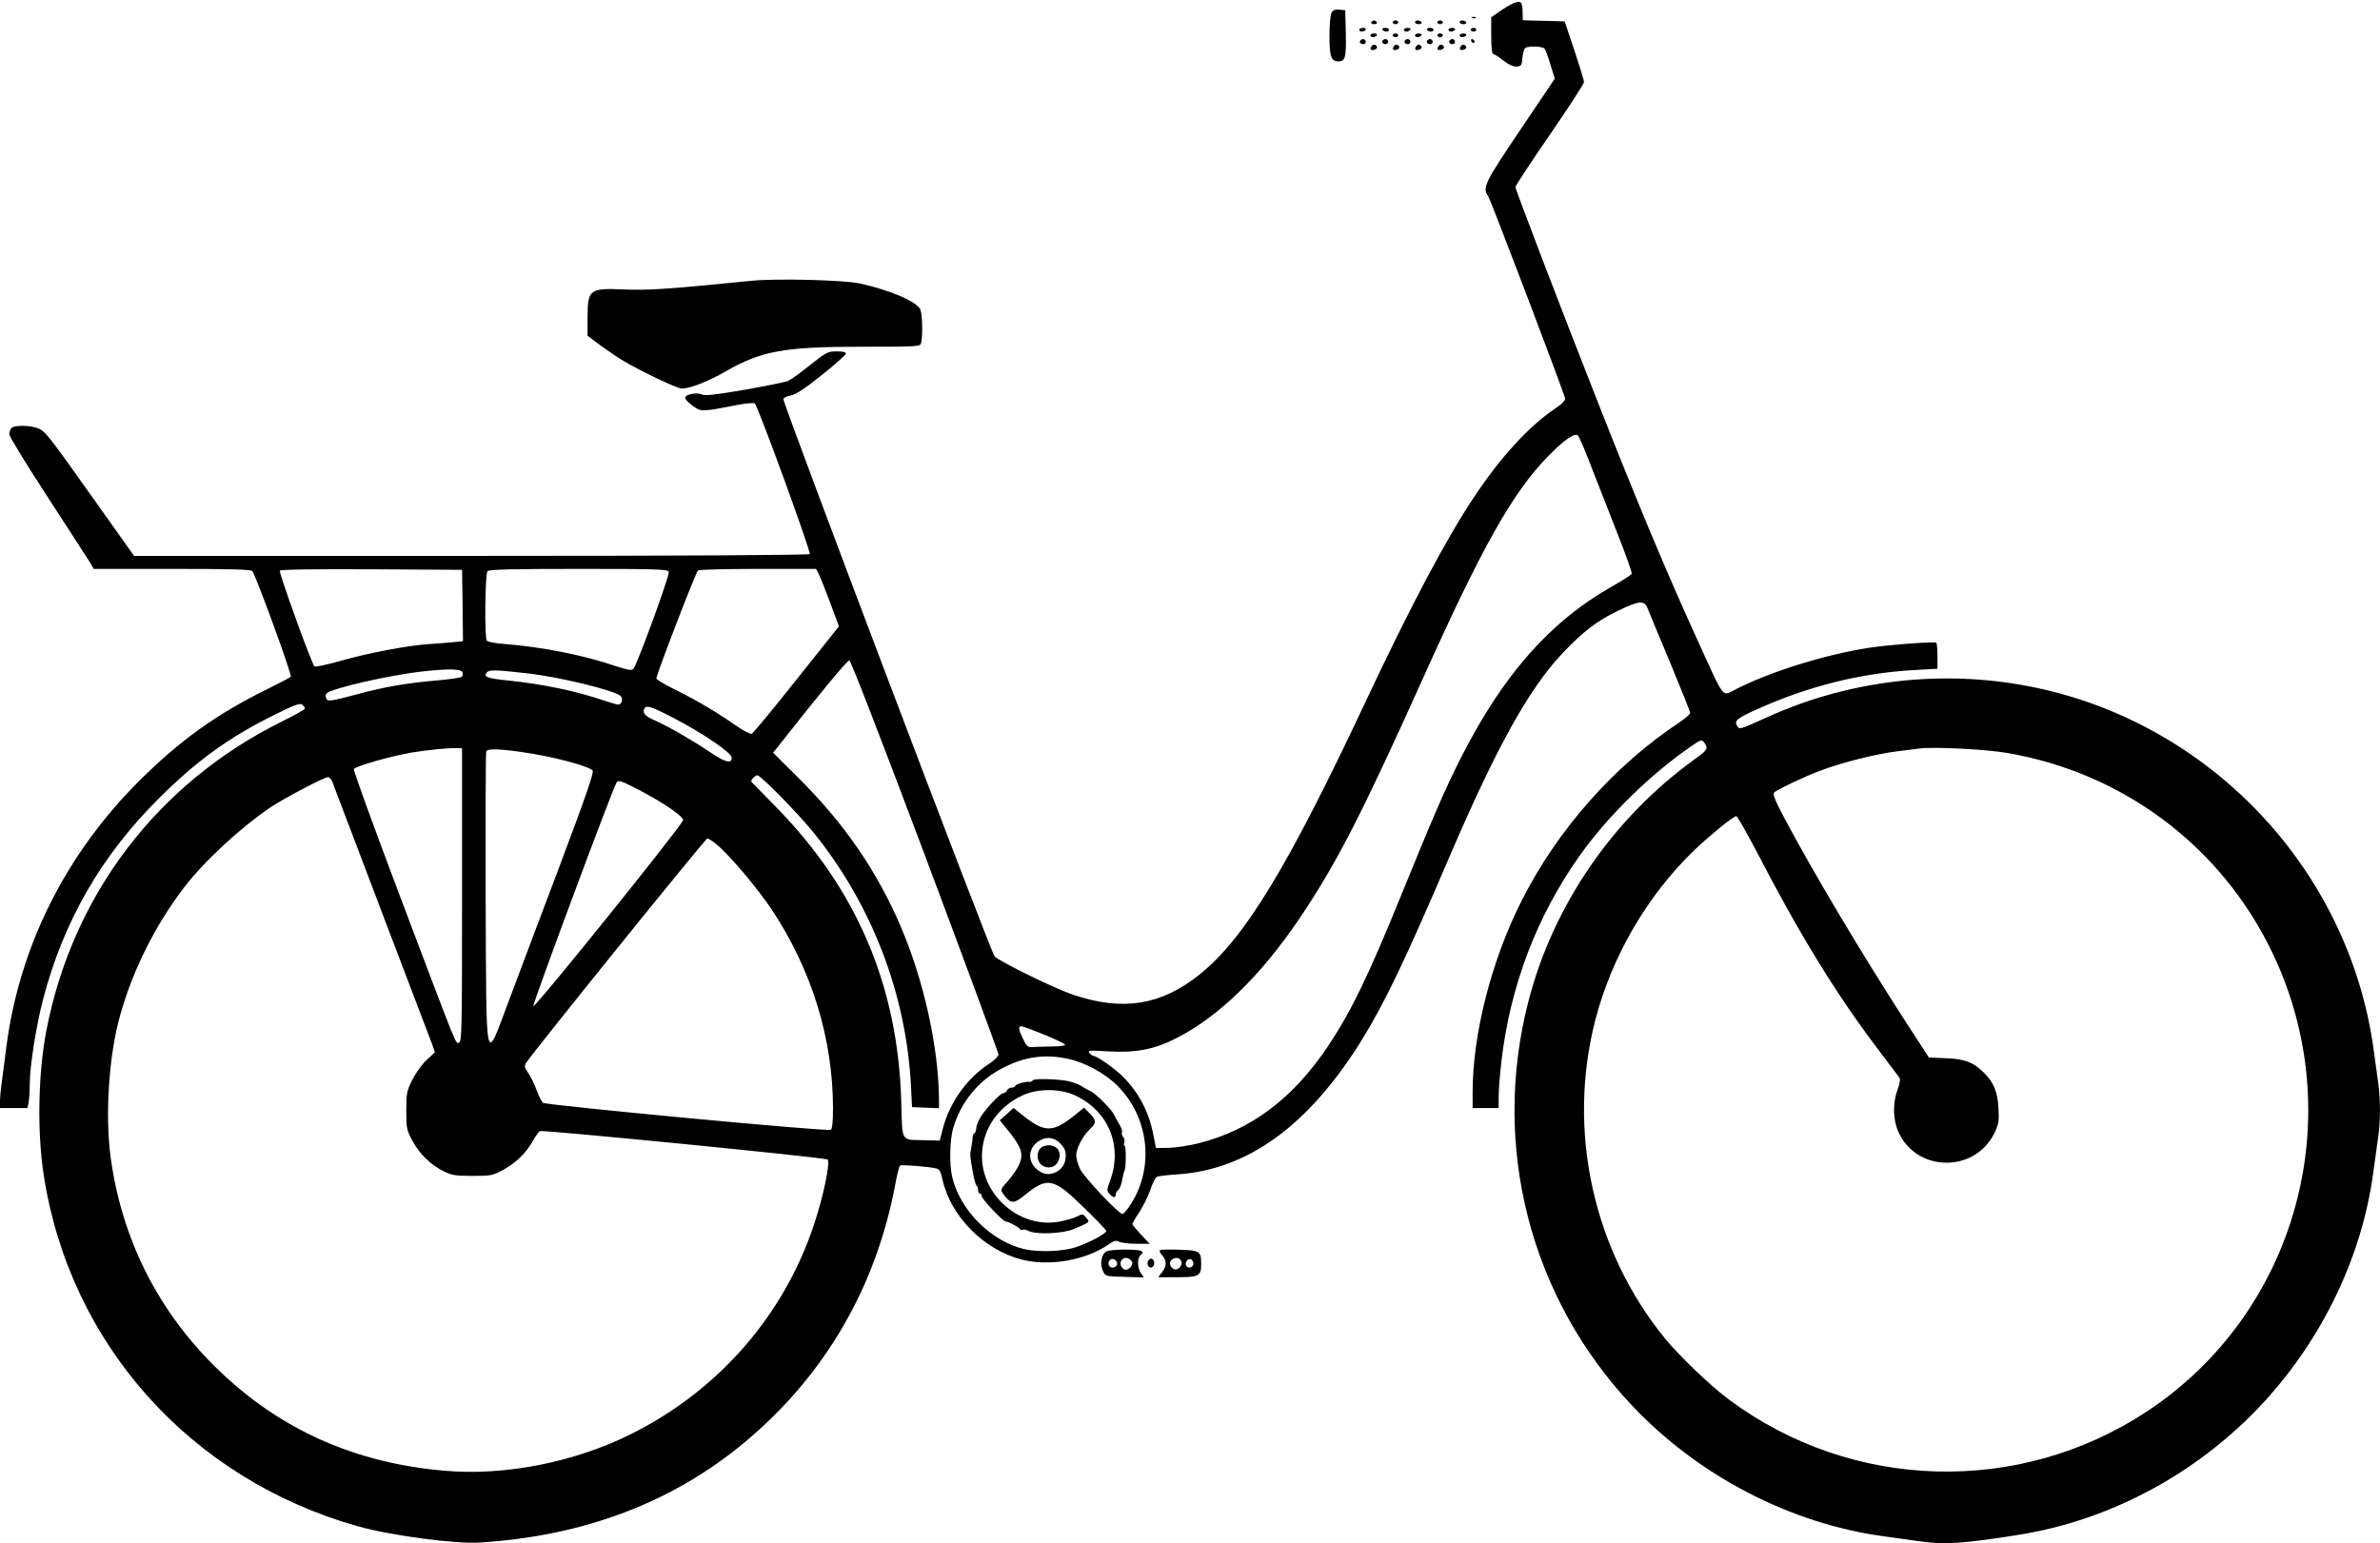 <?xml version="1.0" standalone="no"?>
<!DOCTYPE svg PUBLIC "-//W3C//DTD SVG 20010904//EN"
 "http://www.w3.org/TR/2001/REC-SVG-20010904/DTD/svg10.dtd">
<svg version="1.0" xmlns="http://www.w3.org/2000/svg"
 width="1280pt" height="830pt" viewBox="0 0 1280 830"
 preserveAspectRatio="xMidYMid meet">
<g transform="translate(0,830) scale(0.1,-0.1)"
fill="#000000" stroke="none">
<path d="M8140 8283 c-19 -8 -53 -29 -77 -46 l-43 -30 0 -99 c0 -58 4 -98 10
-98 5 0 31 -16 56 -36 32 -24 55 -34 73 -32 23 3 26 8 29 48 2 24 9 48 15 52
19 12 94 9 104 -4 6 -7 20 -46 32 -87 l23 -74 -186 -276 c-193 -287 -205 -310
-172 -357 12 -16 401 -1038 413 -1086 3 -11 -14 -29 -58 -59 -137 -93 -287
-256 -429 -469 -150 -224 -342 -586 -586 -1105 -419 -892 -652 -1275 -893
-1467 -206 -165 -410 -198 -675 -110 -97 31 -404 182 -427 208 -22 26 -1142
2982 -1136 2998 3 7 21 16 40 19 25 4 75 36 166 109 71 57 130 109 130 116 1
8 -15 12 -49 12 -48 0 -56 -4 -145 -75 -51 -41 -104 -79 -117 -84 -13 -6 -117
-27 -231 -47 -157 -27 -215 -34 -231 -26 -29 13 -91 1 -91 -18 0 -8 19 -27 42
-44 46 -32 43 -32 250 8 39 7 76 10 82 6 16 -9 303 -798 296 -810 -4 -6 -682
-10 -1820 -10 l-1814 0 -201 283 c-261 368 -275 386 -315 403 -42 17 -127 18
-143 2 -7 -7 -12 -22 -12 -34 0 -12 94 -165 208 -340 114 -176 217 -334 227
-351 l19 -33 422 0 c325 0 424 -3 431 -12 21 -28 215 -560 207 -568 -5 -5 -64
-36 -131 -69 -268 -132 -466 -274 -684 -491 -395 -394 -643 -888 -714 -1425
-9 -66 -20 -153 -25 -193 -6 -40 -10 -88 -10 -107 l0 -35 74 0 74 0 6 31 c3
17 6 61 6 98 0 95 34 310 71 453 109 420 313 775 623 1083 206 206 386 335
634 456 99 49 126 58 137 49 8 -7 15 -16 15 -21 0 -5 -57 -37 -128 -72 -664
-330 -1121 -930 -1262 -1657 -45 -233 -51 -544 -15 -780 140 -910 790 -1636
1691 -1890 174 -49 525 -96 655 -87 561 35 1039 217 1426 541 430 359 706 835
809 1391 9 50 20 92 25 96 9 5 156 -6 195 -16 16 -3 24 -18 33 -60 44 -198
223 -378 426 -430 149 -38 343 -4 467 81 29 21 40 24 57 15 11 -6 52 -11 92
-11 l72 0 -47 50 c-25 27 -46 52 -46 56 0 4 16 32 36 62 20 30 47 84 60 120
12 36 28 69 36 72 7 4 56 10 108 13 380 25 707 262 992 720 125 202 235 431
477 997 252 586 426 899 607 1089 109 115 185 173 300 228 112 53 137 55 155
11 7 -18 61 -149 121 -291 59 -143 108 -265 108 -272 0 -6 -26 -29 -57 -50
-349 -231 -653 -573 -847 -955 -163 -319 -266 -720 -266 -1035 l0 -85 70 0 70
0 0 63 c0 34 7 120 15 190 47 403 190 779 419 1102 149 212 383 441 600 590
56 38 58 39 72 20 22 -30 18 -39 -48 -86 -442 -318 -765 -788 -898 -1305 -201
-779 9 -1595 561 -2178 357 -377 853 -633 1354 -700 66 -9 150 -21 187 -26
133 -20 237 -13 538 35 466 75 907 303 1250 645 354 355 590 824 654 1305 9
66 21 150 26 187 13 85 13 210 0 296 -5 37 -16 119 -25 182 -135 971 -889
1763 -1855 1949 -471 91 -968 32 -1404 -166 -153 -69 -152 -69 -165 -45 -14
27 3 40 118 91 272 122 557 192 839 207 l122 7 0 68 c0 37 -3 70 -7 72 -15 7
-266 -12 -366 -28 -238 -38 -520 -126 -709 -221 -80 -40 -57 -69 -210 266
-158 345 -331 758 -539 1288 -181 459 -439 1133 -439 1146 0 6 83 133 185 281
102 148 185 276 184 284 0 9 -24 86 -52 171 l-52 155 -112 3 -113 3 -1 37 c-1
63 -8 71 -49 55z m418 -2493 c33 -85 97 -247 141 -360 45 -113 79 -210 77
-216 -2 -6 -49 -36 -104 -67 -337 -191 -589 -477 -817 -927 -83 -164 -146
-310 -315 -725 -180 -443 -271 -630 -391 -812 -191 -289 -418 -461 -705 -533
-49 -12 -120 -23 -158 -24 l-69 -1 -13 65 c-23 126 -78 232 -165 319 -43 43
-139 111 -157 111 -5 0 -15 7 -23 16 -11 14 -2 15 97 9 152 -9 251 10 369 70
228 115 456 337 664 645 198 294 333 556 661 1285 321 714 483 1002 673 1198
86 89 147 131 163 115 7 -7 40 -83 72 -168z m-6070 -747 l2 -192 -52 -5 c-29
-3 -91 -8 -138 -11 -120 -9 -323 -48 -473 -91 -72 -20 -132 -33 -136 -28 -17
19 -192 504 -186 514 4 7 160 9 493 8 l487 -3 3 -192z m1109 181 c6 -17 -170
-499 -191 -522 -9 -10 -29 -6 -97 16 -170 58 -392 102 -594 118 -49 3 -93 12
-97 18 -13 20 -9 361 4 374 9 9 132 12 490 12 431 0 479 -2 485 -16z m806 -11
c8 -16 36 -85 62 -155 l47 -127 -228 -286 c-125 -158 -234 -289 -241 -292 -7
-3 -46 17 -86 45 -110 76 -201 130 -319 189 -60 29 -108 58 -108 64 0 20 213
574 224 581 6 4 152 8 323 8 l312 0 14 -27z m573 -1518 c216 -577 394 -1058
394 -1067 0 -10 -24 -33 -55 -53 -116 -77 -206 -204 -243 -341 l-18 -69 -79 2
c-134 4 -121 -18 -128 210 -18 620 -238 1137 -672 1581 -71 73 -132 135 -134
137 -6 7 20 35 32 35 18 0 216 -202 300 -305 315 -389 499 -867 526 -1360 l6
-120 73 -3 72 -3 0 48 c-2 280 -82 640 -205 928 -129 301 -305 557 -553 803
l-134 133 34 43 c211 269 366 456 376 454 8 -2 174 -431 408 -1053z m-2489
989 c3 -8 2 -19 -3 -24 -5 -5 -65 -14 -134 -20 -164 -14 -279 -34 -420 -72
-159 -42 -169 -43 -176 -23 -4 9 -3 20 2 25 28 28 344 100 522 119 136 15 202
13 209 -5z m343 -5 c174 -19 476 -92 508 -123 15 -14 6 -46 -13 -46 -6 0 -38
9 -71 20 -150 52 -335 91 -524 110 -109 11 -131 19 -112 43 13 15 42 15 212
-4z m789 -239 c160 -83 316 -189 316 -215 0 -36 -32 -27 -122 33 -95 64 -223
137 -291 167 -49 21 -67 39 -58 60 9 25 33 18 155 -45z m-1134 -955 c0 -727
-1 -790 -17 -793 -19 -4 4 -61 -333 830 -130 346 -235 634 -232 641 5 15 203
71 310 89 83 14 205 26 242 24 l30 -1 0 -790z m8310 765 c625 -107 1150 -502
1424 -1070 425 -881 136 -1939 -674 -2473 -687 -452 -1584 -427 -2245 64 -98
72 -267 234 -345 329 -387 474 -529 1120 -375 1714 88 341 280 670 531 912 86
82 212 184 227 184 6 0 56 -89 113 -197 224 -433 423 -758 647 -1054 59 -78
111 -147 117 -155 6 -9 3 -30 -10 -66 -26 -71 -25 -158 4 -224 96 -220 411
-225 517 -9 23 48 26 64 22 132 -4 90 -25 140 -78 193 -57 57 -103 74 -205 78
l-91 4 -121 186 c-237 366 -505 816 -657 1103 -52 98 -63 129 -54 137 24 19
156 82 246 116 113 43 301 91 417 105 50 6 104 13 120 15 73 10 356 -4 470
-24z m-7990 5 c158 -22 355 -73 382 -99 9 -8 -32 -128 -178 -516 -105 -278
-228 -604 -273 -725 -129 -342 -120 -380 -124 555 -1 426 0 781 3 788 6 16 65
15 190 -3z m-1017 -162 c6 -16 126 -332 267 -703 141 -371 263 -692 271 -712
l13 -38 -45 -42 c-25 -23 -59 -71 -77 -107 -30 -61 -32 -73 -32 -166 0 -95 2
-103 34 -163 39 -71 98 -128 169 -163 40 -20 62 -24 152 -24 96 0 110 2 158
28 72 38 128 91 165 155 16 30 35 56 41 58 21 7 1536 -142 1547 -153 15 -15
-22 -195 -71 -343 -161 -492 -514 -898 -985 -1133 -304 -152 -678 -226 -1002
-198 -482 41 -884 220 -1217 541 -325 313 -523 706 -582 1153 -29 223 -8 542
51 752 67 243 190 489 344 690 108 142 304 323 468 434 74 49 287 161 307 161
8 0 19 -12 24 -27z m1651 -43 c129 -68 236 -141 235 -161 -2 -24 -796 -1011
-806 -1001 -6 6 425 1166 448 1203 9 15 24 10 123 -41z m415 -292 c70 -58 217
-232 297 -351 215 -325 329 -694 329 -1070 0 -72 -4 -108 -12 -114 -14 -11
-1520 131 -1547 145 -7 4 -23 35 -35 68 -12 33 -33 76 -46 94 -19 27 -21 36
-11 52 34 55 965 1208 975 1208 6 0 29 -14 50 -32z m1761 -1023 c60 -24 111
-49 113 -54 2 -6 -31 -10 -80 -10 -46 -1 -92 -2 -103 -3 -15 -2 -26 8 -42 42
-26 52 -28 70 -10 70 6 0 62 -20 122 -45z m128 -130 c91 -19 200 -78 267 -145
168 -169 199 -433 75 -632 -20 -32 -42 -58 -48 -58 -20 0 -204 195 -227 240
-12 24 -22 58 -22 76 0 38 37 106 76 143 33 31 33 46 -4 83 l-30 30 -43 -35
c-125 -102 -169 -102 -294 0 l-42 34 -37 -34 -37 -33 52 -64 c65 -82 77 -119
52 -174 -10 -23 -37 -62 -60 -88 -42 -47 -42 -48 -24 -72 38 -52 55 -53 115
-4 122 100 154 93 320 -70 65 -63 118 -119 118 -123 0 -15 -102 -68 -169 -89
-70 -22 -196 -26 -271 -9 -179 41 -348 210 -389 389 -16 68 -13 199 5 261 41
140 135 256 262 322 119 63 229 79 355 52z m-42 -454 c28 -29 34 -45 29 -85
-6 -60 -76 -99 -129 -72 -75 39 -82 126 -13 169 41 25 79 21 113 -12z"/>
<path d="M5555 2489 c-4 -5 -12 -9 -18 -8 -21 3 -77 -13 -77 -22 0 -5 -9 -9
-19 -9 -10 0 -21 -7 -25 -15 -3 -8 -12 -15 -20 -15 -18 0 -109 -99 -130 -142
-9 -17 -16 -39 -16 -49 0 -10 -4 -20 -9 -24 -6 -3 -10 -13 -10 -23 0 -9 -3
-30 -6 -47 -9 -46 -9 -47 5 -129 7 -42 17 -79 21 -82 5 -3 9 -14 9 -25 0 -10
5 -19 10 -19 6 0 10 -6 10 -14 0 -15 114 -136 128 -136 14 0 71 -30 77 -41 4
-5 10 -7 15 -4 5 3 19 1 29 -5 41 -22 186 -16 246 9 92 40 87 36 67 61 -17 21
-20 22 -49 7 -16 -9 -60 -21 -96 -28 -198 -37 -398 121 -415 326 -11 149 73
286 217 353 81 38 202 38 283 0 181 -84 258 -274 187 -462 -17 -46 -17 -51 -2
-68 19 -21 33 -23 33 -4 0 7 6 19 14 25 8 7 18 31 21 54 4 23 10 46 13 51 8
14 9 127 1 132 -5 3 -6 11 -2 19 3 9 0 22 -7 30 -6 8 -9 19 -6 24 4 5 -3 25
-14 43 -11 18 -24 42 -29 53 -11 26 -100 115 -126 126 -11 5 -34 17 -50 28
-17 10 -48 21 -70 26 -63 12 -184 15 -190 4z"/>
<path d="M5596 2124 c-22 -21 -20 -67 2 -87 26 -24 68 -21 86 5 33 47 10 98
-44 98 -16 0 -36 -7 -44 -16z"/>
<path d="M7161 8231 c-6 -11 -11 -67 -11 -125 0 -110 9 -136 49 -136 36 0 42
23 39 151 l-3 124 -32 3 c-23 2 -34 -2 -42 -17z"/>
<path d="M7918 8203 c7 -3 16 -2 19 1 4 3 -2 6 -13 5 -11 0 -14 -3 -6 -6z"/>
<path d="M7375 8180 c-3 -5 3 -10 15 -10 12 0 18 5 15 10 -3 6 -10 10 -15 10
-5 0 -12 -4 -15 -10z"/>
<path d="M7490 8180 c0 -5 7 -10 15 -10 8 0 15 5 15 10 0 6 -7 10 -15 10 -8 0
-15 -4 -15 -10z"/>
<path d="M7610 8180 c0 -5 9 -10 21 -10 11 0 17 5 14 10 -3 6 -13 10 -21 10
-8 0 -14 -4 -14 -10z"/>
<path d="M7730 8180 c0 -5 7 -10 15 -10 8 0 15 5 15 10 0 6 -7 10 -15 10 -8 0
-15 -4 -15 -10z"/>
<path d="M7850 8180 c0 -5 9 -10 21 -10 11 0 17 5 14 10 -3 6 -13 10 -21 10
-8 0 -14 -4 -14 -10z"/>
<path d="M7310 8140 c0 -5 6 -10 14 -10 8 0 18 5 21 10 3 6 -3 10 -14 10 -12
0 -21 -4 -21 -10z"/>
<path d="M7435 8140 c3 -5 13 -10 21 -10 8 0 14 5 14 10 0 6 -9 10 -21 10 -11
0 -17 -4 -14 -10z"/>
<path d="M7550 8140 c0 -5 6 -10 14 -10 8 0 18 5 21 10 3 6 -3 10 -14 10 -12
0 -21 -4 -21 -10z"/>
<path d="M7675 8140 c3 -5 13 -10 21 -10 8 0 14 5 14 10 0 6 -9 10 -21 10 -11
0 -17 -4 -14 -10z"/>
<path d="M7790 8140 c0 -5 6 -10 14 -10 8 0 18 5 21 10 3 6 -3 10 -14 10 -12
0 -21 -4 -21 -10z"/>
<path d="M7910 8140 c0 -5 7 -10 15 -10 8 0 15 5 15 10 0 6 -7 10 -15 10 -8 0
-15 -4 -15 -10z"/>
<path d="M7370 8110 c0 -5 6 -10 14 -10 8 0 18 5 21 10 3 6 -3 10 -14 10 -12
0 -21 -4 -21 -10z"/>
<path d="M7490 8110 c0 -5 7 -10 15 -10 8 0 15 5 15 10 0 6 -7 10 -15 10 -8 0
-15 -4 -15 -10z"/>
<path d="M7610 8110 c0 -5 6 -10 14 -10 8 0 18 5 21 10 3 6 -3 10 -14 10 -12
0 -21 -4 -21 -10z"/>
<path d="M7730 8110 c0 -5 7 -10 15 -10 8 0 15 5 15 10 0 6 -7 10 -15 10 -8 0
-15 -4 -15 -10z"/>
<path d="M7850 8110 c0 -5 6 -10 14 -10 8 0 18 5 21 10 3 6 -3 10 -14 10 -12
0 -21 -4 -21 -10z"/>
<path d="M7315 8081 c-7 -12 12 -24 25 -16 11 7 4 25 -10 25 -5 0 -11 -4 -15
-9z"/>
<path d="M7435 8081 c-7 -12 12 -24 25 -16 11 7 4 25 -10 25 -5 0 -11 -4 -15
-9z"/>
<path d="M7555 8081 c-7 -12 12 -24 25 -16 11 7 4 25 -10 25 -5 0 -11 -4 -15
-9z"/>
<path d="M7675 8081 c-7 -12 12 -24 25 -16 11 7 4 25 -10 25 -5 0 -11 -4 -15
-9z"/>
<path d="M7795 8081 c-7 -12 12 -24 25 -16 11 7 4 25 -10 25 -5 0 -11 -4 -15
-9z"/>
<path d="M7912 8081 c2 -7 7 -12 11 -12 12 1 9 15 -3 20 -7 2 -11 -2 -8 -8z"/>
<path d="M7375 8049 c-10 -15 1 -23 20 -15 9 3 13 10 10 16 -8 13 -22 13 -30
-1z"/>
<path d="M7495 8049 c-10 -15 1 -23 20 -15 9 3 13 10 10 16 -8 13 -22 13 -30
-1z"/>
<path d="M7615 8049 c-10 -15 1 -23 20 -15 9 3 13 10 10 16 -8 13 -22 13 -30
-1z"/>
<path d="M7735 8049 c-10 -15 1 -23 20 -15 9 3 13 10 10 16 -8 13 -22 13 -30
-1z"/>
<path d="M7855 8049 c-10 -15 1 -23 20 -15 9 3 13 10 10 16 -8 13 -22 13 -30
-1z"/>
<path d="M4045 6790 c-460 -46 -556 -52 -690 -47 -186 8 -195 1 -195 -155 l0
-94 68 -51 c37 -27 94 -66 128 -86 93 -55 286 -147 311 -147 44 0 141 38 237
93 191 110 314 132 733 132 304 0 312 1 317 20 9 33 7 152 -4 179 -16 42 -157
104 -325 141 -81 19 -451 28 -580 15z"/>
<path d="M5953 1570 c-29 -12 -40 -68 -21 -107 13 -28 14 -28 116 -31 l104 -3
-16 23 c-20 29 -21 82 -1 98 13 11 13 15 3 21 -17 11 -157 10 -185 -1z m137
-63 c0 -17 -20 -37 -37 -37 -7 0 -17 9 -23 19 -14 28 13 55 41 41 10 -6 19
-16 19 -23z m-82 0 c4 -20 -25 -34 -40 -19 -15 15 -1 44 19 40 10 -2 19 -11
21 -21z"/>
<path d="M6238 1575 c-4 -4 2 -16 13 -28 25 -27 24 -58 -2 -91 l-20 -26 96 0
c122 0 135 6 135 68 0 72 -5 76 -117 80 -54 2 -101 1 -105 -3z m116 -60 c7
-20 -18 -49 -38 -42 -25 10 -32 38 -12 53 20 14 42 9 50 -11z m64 -8 c4 -22
-27 -35 -38 -16 -10 15 7 42 24 36 6 -2 12 -11 14 -20z"/>
<path d="M6173 1514 c-8 -21 13 -42 28 -27 13 13 5 43 -11 43 -6 0 -13 -7 -17
-16z"/>
</g>
</svg>
